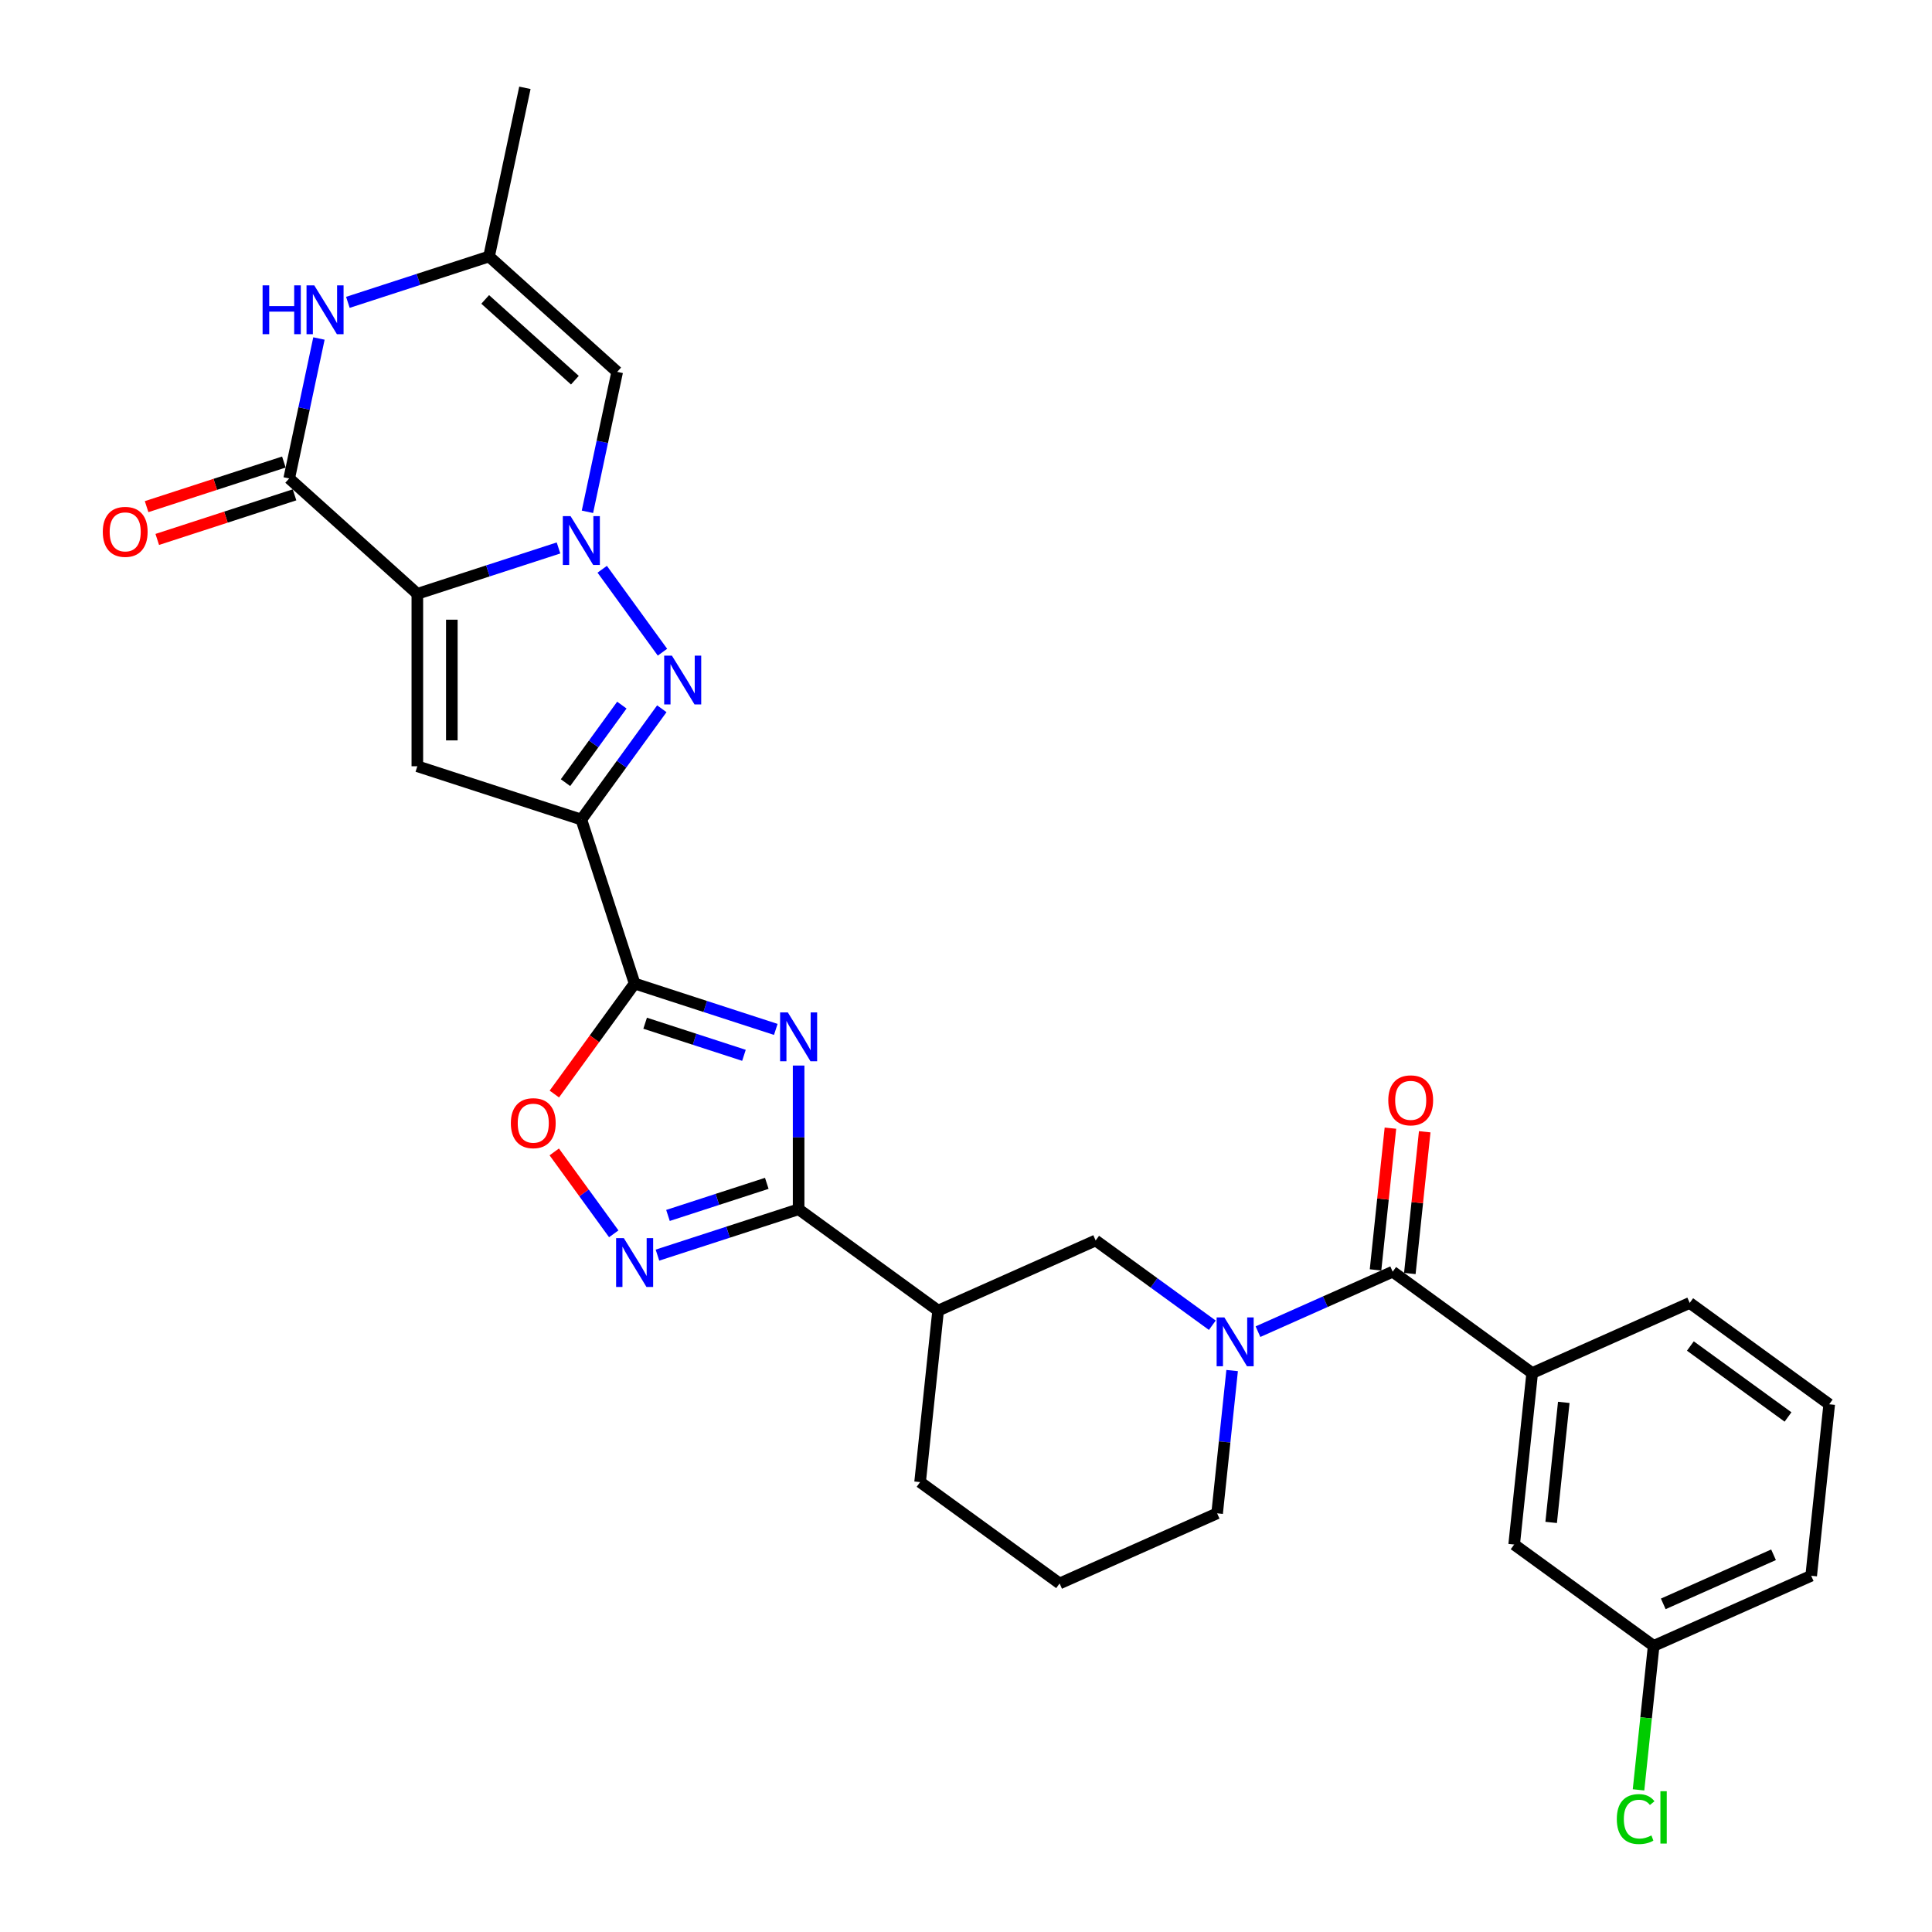 <?xml version='1.0' encoding='iso-8859-1'?>
<svg version='1.1' baseProfile='full'
              xmlns='http://www.w3.org/2000/svg'
                      xmlns:rdkit='http://www.rdkit.org/xml'
                      xmlns:xlink='http://www.w3.org/1999/xlink'
                  xml:space='preserve'
width='1000px' height='1000px' viewBox='0 0 1000 1000'>
<!-- END OF HEADER -->
<rect style='opacity:1.0;fill:#FFFFFF;stroke:none' width='1000' height='1000' x='0' y='0'> </rect>
<path class='bond-0' d='M 216.016,307.36 L 252.549,295.49' style='fill:none;fill-rule:evenodd;stroke:#000000;stroke-width:6px;stroke-linecap:butt;stroke-linejoin:miter;stroke-opacity:1' />
<path class='bond-0' d='M 252.549,295.49 L 289.083,283.619' style='fill:none;fill-rule:evenodd;stroke:#0000FF;stroke-width:6px;stroke-linecap:butt;stroke-linejoin:miter;stroke-opacity:1' />
<path class='bond-1' d='M 216.016,307.36 L 216.016,396.612' style='fill:none;fill-rule:evenodd;stroke:#000000;stroke-width:6px;stroke-linecap:butt;stroke-linejoin:miter;stroke-opacity:1' />
<path class='bond-1' d='M 233.866,320.748 L 233.866,383.224' style='fill:none;fill-rule:evenodd;stroke:#000000;stroke-width:6px;stroke-linecap:butt;stroke-linejoin:miter;stroke-opacity:1' />
<path class='bond-2' d='M 216.016,307.36 L 149.689,247.639' style='fill:none;fill-rule:evenodd;stroke:#000000;stroke-width:6px;stroke-linecap:butt;stroke-linejoin:miter;stroke-opacity:1' />
<path class='bond-3' d='M 311.703,294.649 L 342.892,337.576' style='fill:none;fill-rule:evenodd;stroke:#0000FF;stroke-width:6px;stroke-linecap:butt;stroke-linejoin:miter;stroke-opacity:1' />
<path class='bond-4' d='M 304.06,264.91 L 311.758,228.694' style='fill:none;fill-rule:evenodd;stroke:#0000FF;stroke-width:6px;stroke-linecap:butt;stroke-linejoin:miter;stroke-opacity:1' />
<path class='bond-4' d='M 311.758,228.694 L 319.456,192.478' style='fill:none;fill-rule:evenodd;stroke:#000000;stroke-width:6px;stroke-linecap:butt;stroke-linejoin:miter;stroke-opacity:1' />
<path class='bond-5' d='M 300.9,424.193 L 216.016,396.612' style='fill:none;fill-rule:evenodd;stroke:#000000;stroke-width:6px;stroke-linecap:butt;stroke-linejoin:miter;stroke-opacity:1' />
<path class='bond-6' d='M 300.9,424.193 L 328.48,509.076' style='fill:none;fill-rule:evenodd;stroke:#000000;stroke-width:6px;stroke-linecap:butt;stroke-linejoin:miter;stroke-opacity:1' />
<path class='bond-7' d='M 300.9,424.193 L 321.729,395.524' style='fill:none;fill-rule:evenodd;stroke:#000000;stroke-width:6px;stroke-linecap:butt;stroke-linejoin:miter;stroke-opacity:1' />
<path class='bond-7' d='M 321.729,395.524 L 342.558,366.855' style='fill:none;fill-rule:evenodd;stroke:#0000FF;stroke-width:6px;stroke-linecap:butt;stroke-linejoin:miter;stroke-opacity:1' />
<path class='bond-7' d='M 292.707,405.1 L 307.287,385.032' style='fill:none;fill-rule:evenodd;stroke:#000000;stroke-width:6px;stroke-linecap:butt;stroke-linejoin:miter;stroke-opacity:1' />
<path class='bond-7' d='M 307.287,385.032 L 321.868,364.964' style='fill:none;fill-rule:evenodd;stroke:#0000FF;stroke-width:6px;stroke-linecap:butt;stroke-linejoin:miter;stroke-opacity:1' />
<path class='bond-8' d='M 401.547,532.817 L 365.014,520.947' style='fill:none;fill-rule:evenodd;stroke:#0000FF;stroke-width:6px;stroke-linecap:butt;stroke-linejoin:miter;stroke-opacity:1' />
<path class='bond-8' d='M 365.014,520.947 L 328.48,509.076' style='fill:none;fill-rule:evenodd;stroke:#000000;stroke-width:6px;stroke-linecap:butt;stroke-linejoin:miter;stroke-opacity:1' />
<path class='bond-8' d='M 385.071,546.233 L 359.498,537.924' style='fill:none;fill-rule:evenodd;stroke:#0000FF;stroke-width:6px;stroke-linecap:butt;stroke-linejoin:miter;stroke-opacity:1' />
<path class='bond-8' d='M 359.498,537.924 L 333.924,529.614' style='fill:none;fill-rule:evenodd;stroke:#000000;stroke-width:6px;stroke-linecap:butt;stroke-linejoin:miter;stroke-opacity:1' />
<path class='bond-9' d='M 413.364,551.526 L 413.364,588.718' style='fill:none;fill-rule:evenodd;stroke:#0000FF;stroke-width:6px;stroke-linecap:butt;stroke-linejoin:miter;stroke-opacity:1' />
<path class='bond-9' d='M 413.364,588.718 L 413.364,625.909' style='fill:none;fill-rule:evenodd;stroke:#000000;stroke-width:6px;stroke-linecap:butt;stroke-linejoin:miter;stroke-opacity:1' />
<path class='bond-10' d='M 328.48,509.076 L 307.703,537.674' style='fill:none;fill-rule:evenodd;stroke:#000000;stroke-width:6px;stroke-linecap:butt;stroke-linejoin:miter;stroke-opacity:1' />
<path class='bond-10' d='M 307.703,537.674 L 286.926,566.271' style='fill:none;fill-rule:evenodd;stroke:#FF0000;stroke-width:6px;stroke-linecap:butt;stroke-linejoin:miter;stroke-opacity:1' />
<path class='bond-11' d='M 413.364,625.909 L 485.571,678.37' style='fill:none;fill-rule:evenodd;stroke:#000000;stroke-width:6px;stroke-linecap:butt;stroke-linejoin:miter;stroke-opacity:1' />
<path class='bond-12' d='M 413.364,625.909 L 376.831,637.779' style='fill:none;fill-rule:evenodd;stroke:#000000;stroke-width:6px;stroke-linecap:butt;stroke-linejoin:miter;stroke-opacity:1' />
<path class='bond-12' d='M 376.831,637.779 L 340.297,649.65' style='fill:none;fill-rule:evenodd;stroke:#0000FF;stroke-width:6px;stroke-linecap:butt;stroke-linejoin:miter;stroke-opacity:1' />
<path class='bond-12' d='M 396.888,612.493 L 371.315,620.803' style='fill:none;fill-rule:evenodd;stroke:#000000;stroke-width:6px;stroke-linecap:butt;stroke-linejoin:miter;stroke-opacity:1' />
<path class='bond-12' d='M 371.315,620.803 L 345.741,629.112' style='fill:none;fill-rule:evenodd;stroke:#0000FF;stroke-width:6px;stroke-linecap:butt;stroke-linejoin:miter;stroke-opacity:1' />
<path class='bond-13' d='M 149.689,247.639 L 157.387,211.422' style='fill:none;fill-rule:evenodd;stroke:#000000;stroke-width:6px;stroke-linecap:butt;stroke-linejoin:miter;stroke-opacity:1' />
<path class='bond-13' d='M 157.387,211.422 L 165.085,175.206' style='fill:none;fill-rule:evenodd;stroke:#0000FF;stroke-width:6px;stroke-linecap:butt;stroke-linejoin:miter;stroke-opacity:1' />
<path class='bond-14' d='M 146.931,239.15 L 111.406,250.693' style='fill:none;fill-rule:evenodd;stroke:#000000;stroke-width:6px;stroke-linecap:butt;stroke-linejoin:miter;stroke-opacity:1' />
<path class='bond-14' d='M 111.406,250.693 L 75.881,262.236' style='fill:none;fill-rule:evenodd;stroke:#FF0000;stroke-width:6px;stroke-linecap:butt;stroke-linejoin:miter;stroke-opacity:1' />
<path class='bond-14' d='M 152.447,256.127 L 116.922,267.67' style='fill:none;fill-rule:evenodd;stroke:#000000;stroke-width:6px;stroke-linecap:butt;stroke-linejoin:miter;stroke-opacity:1' />
<path class='bond-14' d='M 116.922,267.67 L 81.397,279.212' style='fill:none;fill-rule:evenodd;stroke:#FF0000;stroke-width:6px;stroke-linecap:butt;stroke-linejoin:miter;stroke-opacity:1' />
<path class='bond-15' d='M 627.496,685.944 L 597.301,664.006' style='fill:none;fill-rule:evenodd;stroke:#0000FF;stroke-width:6px;stroke-linecap:butt;stroke-linejoin:miter;stroke-opacity:1' />
<path class='bond-15' d='M 597.301,664.006 L 567.107,642.068' style='fill:none;fill-rule:evenodd;stroke:#000000;stroke-width:6px;stroke-linecap:butt;stroke-linejoin:miter;stroke-opacity:1' />
<path class='bond-16' d='M 651.13,689.268 L 685.99,673.747' style='fill:none;fill-rule:evenodd;stroke:#0000FF;stroke-width:6px;stroke-linecap:butt;stroke-linejoin:miter;stroke-opacity:1' />
<path class='bond-16' d='M 685.99,673.747 L 720.849,658.227' style='fill:none;fill-rule:evenodd;stroke:#000000;stroke-width:6px;stroke-linecap:butt;stroke-linejoin:miter;stroke-opacity:1' />
<path class='bond-17' d='M 637.75,709.399 L 633.867,746.345' style='fill:none;fill-rule:evenodd;stroke:#0000FF;stroke-width:6px;stroke-linecap:butt;stroke-linejoin:miter;stroke-opacity:1' />
<path class='bond-17' d='M 633.867,746.345 L 629.984,783.292' style='fill:none;fill-rule:evenodd;stroke:#000000;stroke-width:6px;stroke-linecap:butt;stroke-linejoin:miter;stroke-opacity:1' />
<path class='bond-18' d='M 317.677,638.62 L 302.277,617.424' style='fill:none;fill-rule:evenodd;stroke:#0000FF;stroke-width:6px;stroke-linecap:butt;stroke-linejoin:miter;stroke-opacity:1' />
<path class='bond-18' d='M 302.277,617.424 L 286.878,596.228' style='fill:none;fill-rule:evenodd;stroke:#FF0000;stroke-width:6px;stroke-linecap:butt;stroke-linejoin:miter;stroke-opacity:1' />
<path class='bond-19' d='M 319.456,192.478 L 253.129,132.756' style='fill:none;fill-rule:evenodd;stroke:#000000;stroke-width:6px;stroke-linecap:butt;stroke-linejoin:miter;stroke-opacity:1' />
<path class='bond-19' d='M 297.563,196.785 L 251.134,154.98' style='fill:none;fill-rule:evenodd;stroke:#000000;stroke-width:6px;stroke-linecap:butt;stroke-linejoin:miter;stroke-opacity:1' />
<path class='bond-20' d='M 720.849,658.227 L 793.056,710.688' style='fill:none;fill-rule:evenodd;stroke:#000000;stroke-width:6px;stroke-linecap:butt;stroke-linejoin:miter;stroke-opacity:1' />
<path class='bond-21' d='M 729.725,659.16 L 733.58,622.481' style='fill:none;fill-rule:evenodd;stroke:#000000;stroke-width:6px;stroke-linecap:butt;stroke-linejoin:miter;stroke-opacity:1' />
<path class='bond-21' d='M 733.58,622.481 L 737.436,585.802' style='fill:none;fill-rule:evenodd;stroke:#FF0000;stroke-width:6px;stroke-linecap:butt;stroke-linejoin:miter;stroke-opacity:1' />
<path class='bond-21' d='M 711.973,657.294 L 715.828,620.615' style='fill:none;fill-rule:evenodd;stroke:#000000;stroke-width:6px;stroke-linecap:butt;stroke-linejoin:miter;stroke-opacity:1' />
<path class='bond-21' d='M 715.828,620.615 L 719.683,583.936' style='fill:none;fill-rule:evenodd;stroke:#FF0000;stroke-width:6px;stroke-linecap:butt;stroke-linejoin:miter;stroke-opacity:1' />
<path class='bond-22' d='M 180.062,156.497 L 216.596,144.627' style='fill:none;fill-rule:evenodd;stroke:#0000FF;stroke-width:6px;stroke-linecap:butt;stroke-linejoin:miter;stroke-opacity:1' />
<path class='bond-22' d='M 216.596,144.627 L 253.129,132.756' style='fill:none;fill-rule:evenodd;stroke:#000000;stroke-width:6px;stroke-linecap:butt;stroke-linejoin:miter;stroke-opacity:1' />
<path class='bond-23' d='M 485.571,678.37 L 567.107,642.068' style='fill:none;fill-rule:evenodd;stroke:#000000;stroke-width:6px;stroke-linecap:butt;stroke-linejoin:miter;stroke-opacity:1' />
<path class='bond-24' d='M 485.571,678.37 L 476.241,767.133' style='fill:none;fill-rule:evenodd;stroke:#000000;stroke-width:6px;stroke-linecap:butt;stroke-linejoin:miter;stroke-opacity:1' />
<path class='bond-25' d='M 253.129,132.756 L 271.686,45.455' style='fill:none;fill-rule:evenodd;stroke:#000000;stroke-width:6px;stroke-linecap:butt;stroke-linejoin:miter;stroke-opacity:1' />
<path class='bond-26' d='M 793.056,710.688 L 783.726,799.451' style='fill:none;fill-rule:evenodd;stroke:#000000;stroke-width:6px;stroke-linecap:butt;stroke-linejoin:miter;stroke-opacity:1' />
<path class='bond-26' d='M 809.409,725.868 L 802.878,788.003' style='fill:none;fill-rule:evenodd;stroke:#000000;stroke-width:6px;stroke-linecap:butt;stroke-linejoin:miter;stroke-opacity:1' />
<path class='bond-27' d='M 793.056,710.688 L 874.591,674.386' style='fill:none;fill-rule:evenodd;stroke:#000000;stroke-width:6px;stroke-linecap:butt;stroke-linejoin:miter;stroke-opacity:1' />
<path class='bond-28' d='M 783.726,799.451 L 855.933,851.912' style='fill:none;fill-rule:evenodd;stroke:#000000;stroke-width:6px;stroke-linecap:butt;stroke-linejoin:miter;stroke-opacity:1' />
<path class='bond-29' d='M 629.984,783.292 L 548.448,819.594' style='fill:none;fill-rule:evenodd;stroke:#000000;stroke-width:6px;stroke-linecap:butt;stroke-linejoin:miter;stroke-opacity:1' />
<path class='bond-30' d='M 855.933,851.912 L 852.017,889.172' style='fill:none;fill-rule:evenodd;stroke:#000000;stroke-width:6px;stroke-linecap:butt;stroke-linejoin:miter;stroke-opacity:1' />
<path class='bond-30' d='M 852.017,889.172 L 848.1,926.431' style='fill:none;fill-rule:evenodd;stroke:#00CC00;stroke-width:6px;stroke-linecap:butt;stroke-linejoin:miter;stroke-opacity:1' />
<path class='bond-31' d='M 855.933,851.912 L 937.469,815.61' style='fill:none;fill-rule:evenodd;stroke:#000000;stroke-width:6px;stroke-linecap:butt;stroke-linejoin:miter;stroke-opacity:1' />
<path class='bond-31' d='M 860.903,830.16 L 917.978,804.748' style='fill:none;fill-rule:evenodd;stroke:#000000;stroke-width:6px;stroke-linecap:butt;stroke-linejoin:miter;stroke-opacity:1' />
<path class='bond-32' d='M 476.241,767.133 L 548.448,819.594' style='fill:none;fill-rule:evenodd;stroke:#000000;stroke-width:6px;stroke-linecap:butt;stroke-linejoin:miter;stroke-opacity:1' />
<path class='bond-33' d='M 874.591,674.386 L 946.798,726.847' style='fill:none;fill-rule:evenodd;stroke:#000000;stroke-width:6px;stroke-linecap:butt;stroke-linejoin:miter;stroke-opacity:1' />
<path class='bond-33' d='M 874.93,696.696 L 925.475,733.419' style='fill:none;fill-rule:evenodd;stroke:#000000;stroke-width:6px;stroke-linecap:butt;stroke-linejoin:miter;stroke-opacity:1' />
<path class='bond-34' d='M 946.798,726.847 L 937.469,815.61' style='fill:none;fill-rule:evenodd;stroke:#000000;stroke-width:6px;stroke-linecap:butt;stroke-linejoin:miter;stroke-opacity:1' />
<path  class='atom-1' d='M 295.313 267.141
L 303.595 280.529
Q 304.416 281.85, 305.737 284.242
Q 307.058 286.634, 307.13 286.777
L 307.13 267.141
L 310.486 267.141
L 310.486 292.418
L 307.023 292.418
L 298.133 277.78
Q 297.098 276.067, 295.991 274.103
Q 294.92 272.14, 294.599 271.533
L 294.599 292.418
L 291.314 292.418
L 291.314 267.141
L 295.313 267.141
' fill='#0000FF'/>
<path  class='atom-3' d='M 407.777 524.019
L 416.06 537.407
Q 416.881 538.727, 418.202 541.119
Q 419.523 543.511, 419.594 543.654
L 419.594 524.019
L 422.95 524.019
L 422.95 549.295
L 419.487 549.295
L 410.597 534.658
Q 409.562 532.944, 408.455 530.98
Q 407.384 529.017, 407.063 528.41
L 407.063 549.295
L 403.778 549.295
L 403.778 524.019
L 407.777 524.019
' fill='#0000FF'/>
<path  class='atom-4' d='M 347.774 339.348
L 356.056 352.736
Q 356.877 354.057, 358.198 356.449
Q 359.519 358.841, 359.591 358.983
L 359.591 339.348
L 362.947 339.348
L 362.947 364.624
L 359.484 364.624
L 350.594 349.987
Q 349.559 348.273, 348.452 346.31
Q 347.381 344.346, 347.06 343.739
L 347.06 364.624
L 343.775 364.624
L 343.775 339.348
L 347.774 339.348
' fill='#0000FF'/>
<path  class='atom-9' d='M 633.726 681.891
L 642.008 695.279
Q 642.83 696.6, 644.151 698.992
Q 645.471 701.384, 645.543 701.526
L 645.543 681.891
L 648.899 681.891
L 648.899 707.167
L 645.436 707.167
L 636.546 692.53
Q 635.511 690.816, 634.404 688.853
Q 633.333 686.889, 633.012 686.282
L 633.012 707.167
L 629.727 707.167
L 629.727 681.891
L 633.726 681.891
' fill='#0000FF'/>
<path  class='atom-10' d='M 322.893 640.851
L 331.176 654.239
Q 331.997 655.56, 333.318 657.952
Q 334.639 660.344, 334.71 660.487
L 334.71 640.851
L 338.066 640.851
L 338.066 666.128
L 334.603 666.128
L 325.713 651.49
Q 324.678 649.777, 323.571 647.813
Q 322.5 645.849, 322.179 645.243
L 322.179 666.128
L 318.895 666.128
L 318.895 640.851
L 322.893 640.851
' fill='#0000FF'/>
<path  class='atom-13' d='M 135.918 147.699
L 139.345 147.699
L 139.345 158.445
L 152.269 158.445
L 152.269 147.699
L 155.696 147.699
L 155.696 172.975
L 152.269 172.975
L 152.269 161.301
L 139.345 161.301
L 139.345 172.975
L 135.918 172.975
L 135.918 147.699
' fill='#0000FF'/>
<path  class='atom-13' d='M 162.658 147.699
L 170.941 161.086
Q 171.762 162.407, 173.083 164.799
Q 174.404 167.191, 174.475 167.334
L 174.475 147.699
L 177.831 147.699
L 177.831 172.975
L 174.368 172.975
L 165.478 158.338
Q 164.443 156.624, 163.336 154.66
Q 162.265 152.697, 161.944 152.09
L 161.944 172.975
L 158.66 172.975
L 158.66 147.699
L 162.658 147.699
' fill='#0000FF'/>
<path  class='atom-14' d='M 264.416 581.354
Q 264.416 575.285, 267.415 571.894
Q 270.414 568.502, 276.019 568.502
Q 281.624 568.502, 284.623 571.894
Q 287.622 575.285, 287.622 581.354
Q 287.622 587.495, 284.587 590.994
Q 281.553 594.457, 276.019 594.457
Q 270.45 594.457, 267.415 590.994
Q 264.416 587.531, 264.416 581.354
M 276.019 591.6
Q 279.875 591.6, 281.945 589.03
Q 284.052 586.424, 284.052 581.354
Q 284.052 576.392, 281.945 573.893
Q 279.875 571.358, 276.019 571.358
Q 272.163 571.358, 270.057 573.857
Q 267.986 576.356, 267.986 581.354
Q 267.986 586.46, 270.057 589.03
Q 272.163 591.6, 276.019 591.6
' fill='#FF0000'/>
<path  class='atom-19' d='M 53.202 275.29
Q 53.202 269.221, 56.201 265.83
Q 59.2 262.438, 64.805 262.438
Q 70.41 262.438, 73.409 265.83
Q 76.408 269.221, 76.408 275.29
Q 76.408 281.431, 73.373 284.93
Q 70.338 288.393, 64.805 288.393
Q 59.236 288.393, 56.201 284.93
Q 53.202 281.467, 53.202 275.29
M 64.805 285.537
Q 68.66 285.537, 70.731 282.966
Q 72.838 280.36, 72.838 275.29
Q 72.838 270.328, 70.731 267.829
Q 68.66 265.294, 64.805 265.294
Q 60.949 265.294, 58.843 267.793
Q 56.772 270.292, 56.772 275.29
Q 56.772 280.396, 58.843 282.966
Q 60.949 285.537, 64.805 285.537
' fill='#FF0000'/>
<path  class='atom-20' d='M 718.576 569.535
Q 718.576 563.466, 721.574 560.074
Q 724.573 556.683, 730.178 556.683
Q 735.783 556.683, 738.782 560.074
Q 741.781 563.466, 741.781 569.535
Q 741.781 575.676, 738.747 579.174
Q 735.712 582.637, 730.178 582.637
Q 724.609 582.637, 721.574 579.174
Q 718.576 575.711, 718.576 569.535
M 730.178 579.781
Q 734.034 579.781, 736.105 577.211
Q 738.211 574.605, 738.211 569.535
Q 738.211 564.573, 736.105 562.074
Q 734.034 559.539, 730.178 559.539
Q 726.323 559.539, 724.216 562.038
Q 722.146 564.537, 722.146 569.535
Q 722.146 574.64, 724.216 577.211
Q 726.323 579.781, 730.178 579.781
' fill='#FF0000'/>
<path  class='atom-24' d='M 836.857 941.55
Q 836.857 935.267, 839.784 931.983
Q 842.748 928.662, 848.353 928.662
Q 853.565 928.662, 856.35 932.34
L 853.993 934.267
Q 851.958 931.59, 848.353 931.59
Q 844.533 931.59, 842.498 934.16
Q 840.498 936.695, 840.498 941.55
Q 840.498 946.548, 842.569 949.119
Q 844.675 951.689, 848.745 951.689
Q 851.53 951.689, 854.779 950.011
L 855.778 952.689
Q 854.457 953.546, 852.458 954.046
Q 850.459 954.545, 848.246 954.545
Q 842.748 954.545, 839.784 951.19
Q 836.857 947.834, 836.857 941.55
' fill='#00CC00'/>
<path  class='atom-24' d='M 859.42 927.127
L 862.704 927.127
L 862.704 954.224
L 859.42 954.224
L 859.42 927.127
' fill='#00CC00'/>
</svg>
